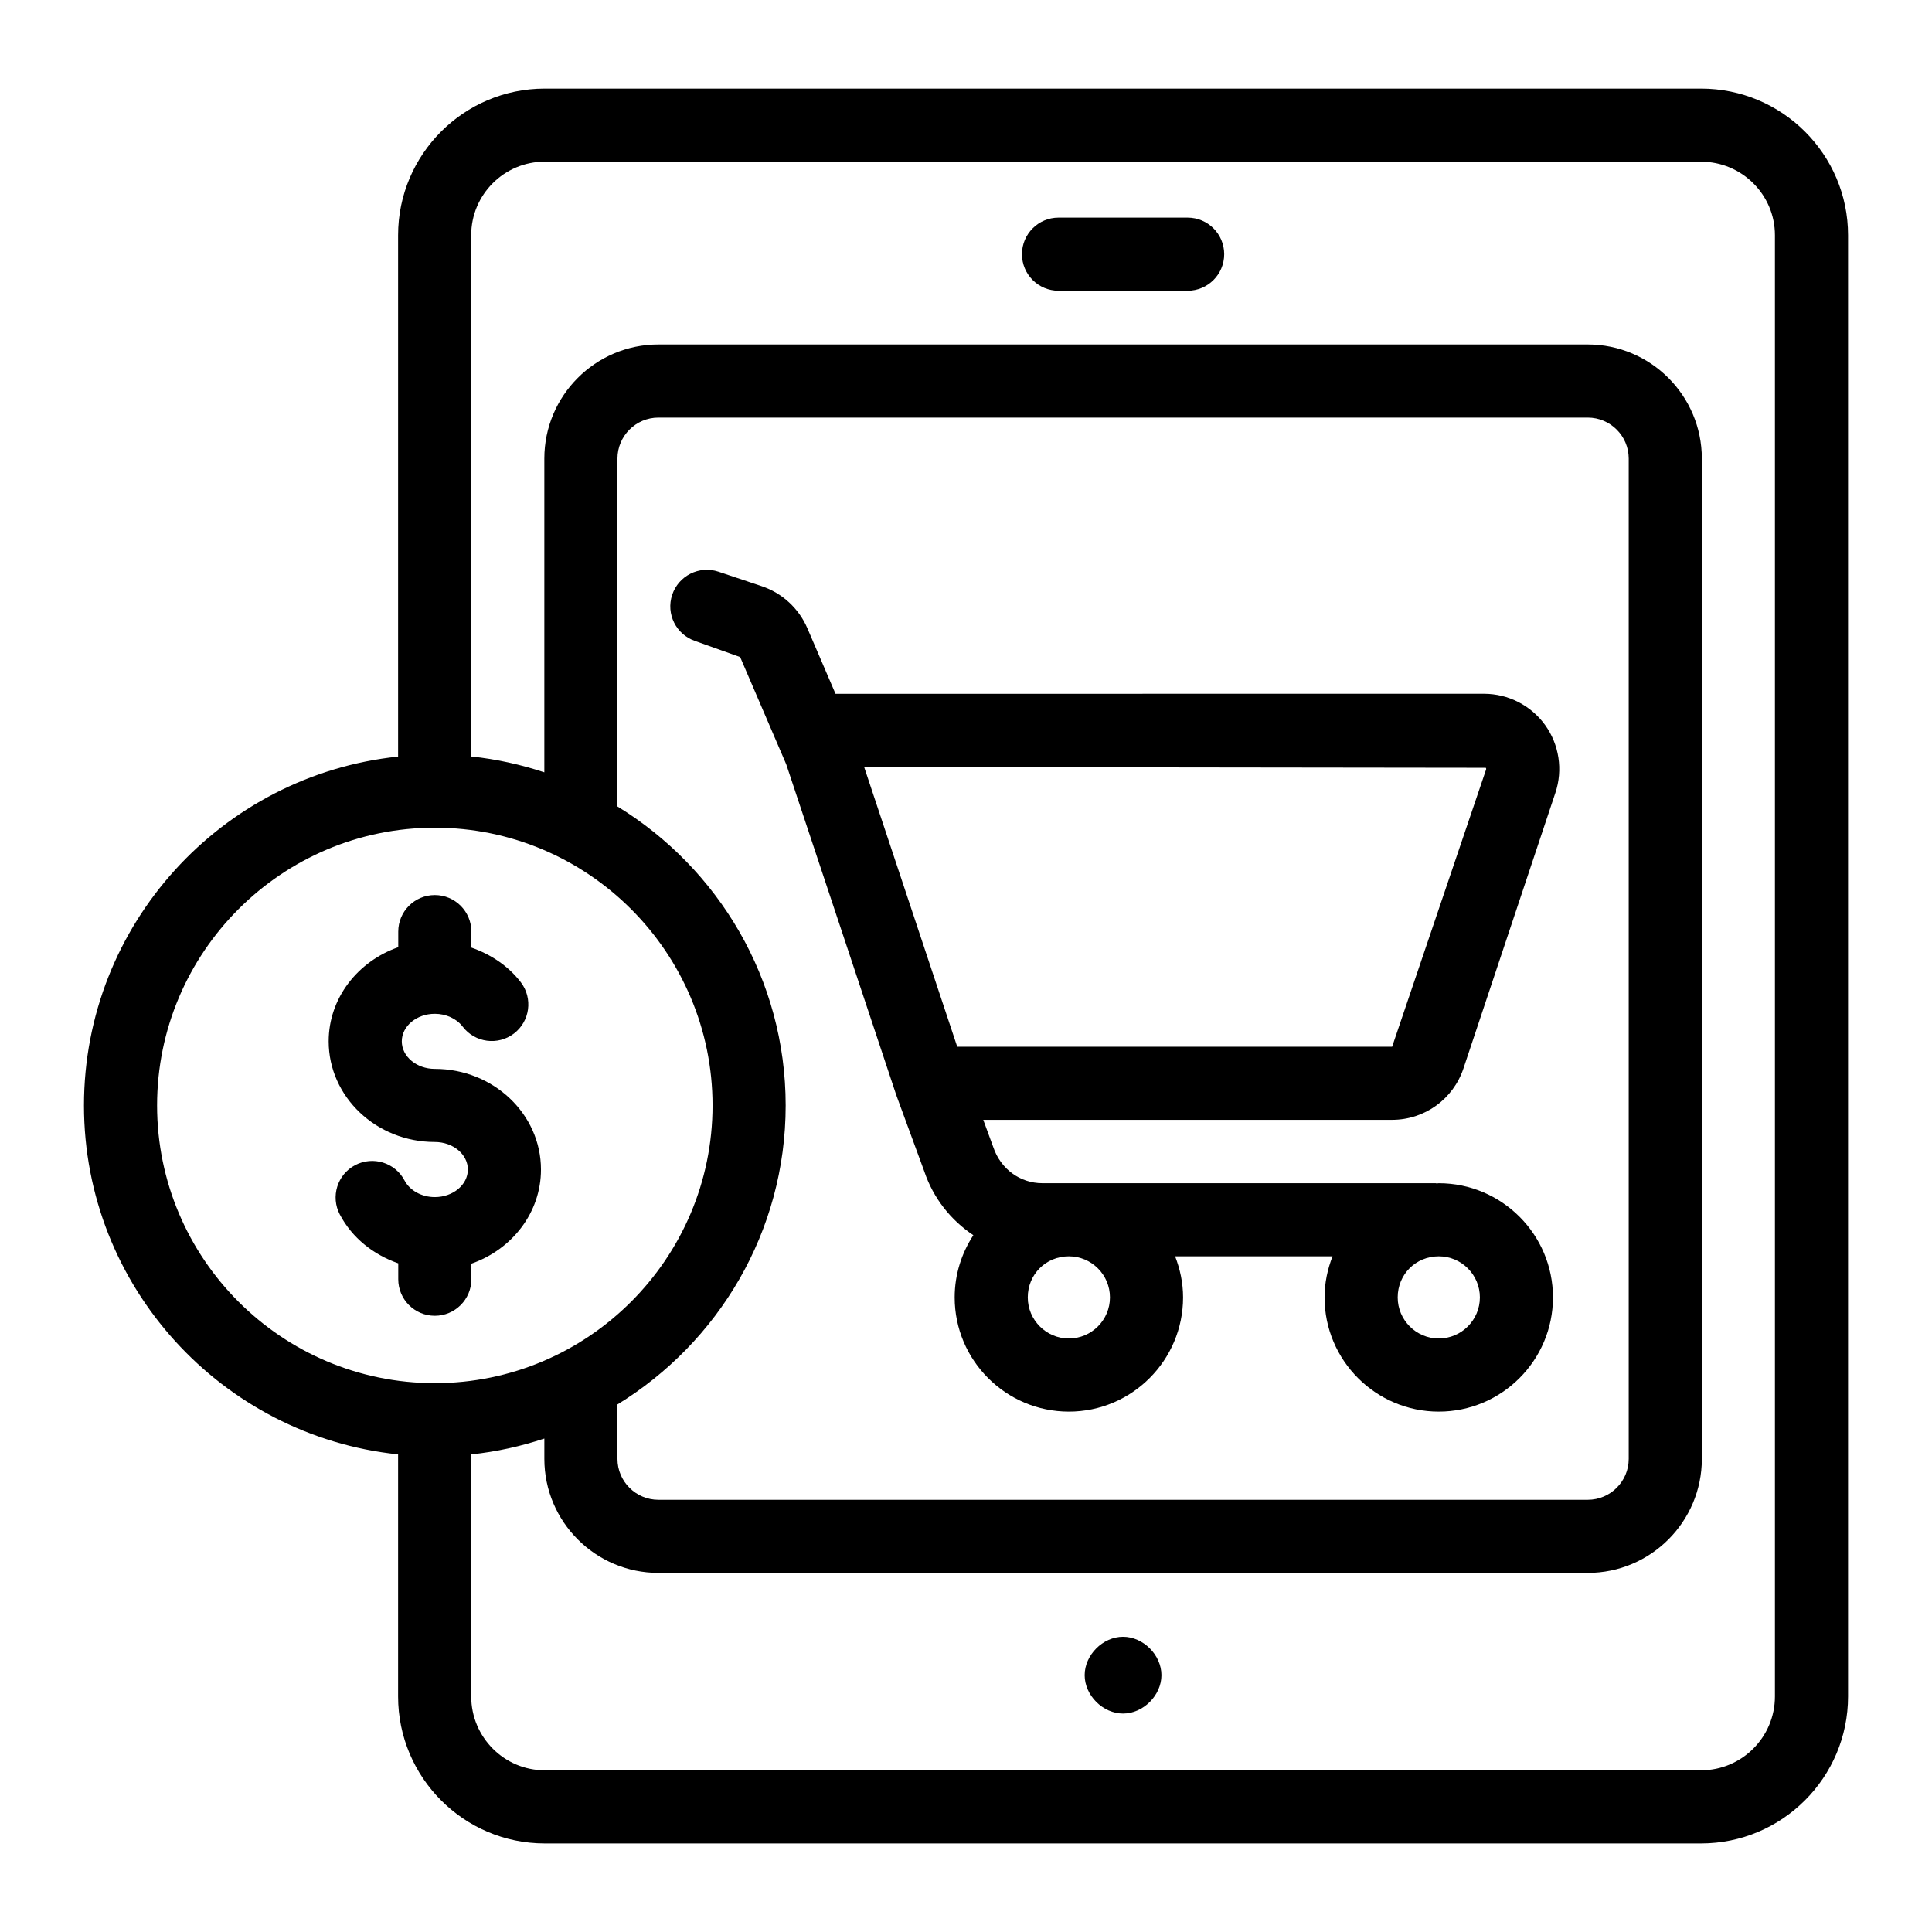 <?xml version="1.0" encoding="UTF-8"?>
<!-- Uploaded to: ICON Repo, www.iconrepo.com, Generator: ICON Repo Mixer Tools -->
<svg fill="#000000" width="800px" height="800px" version="1.1" viewBox="144 144 512 512" xmlns="http://www.w3.org/2000/svg">
 <g>
  <path d="m259.23 446.64c4.832 0 8.758 3.273 8.758 7.301 0 4.027-3.926 7.301-8.758 7.301-3.469 0-6.617-1.73-8.027-4.41-2.488-4.727-8.34-6.543-13.086-4.059-4.734 2.488-6.551 8.352-4.059 13.086 3.269 6.211 8.891 10.637 15.484 12.938v4.211c0 5.352 4.34 9.688 9.688 9.688 5.352 0 9.688-4.34 9.688-9.688v-4.121c10.73-3.762 18.445-13.48 18.445-24.945 0-14.707-12.621-26.676-28.133-26.676-4.824 0-8.75-3.273-8.75-7.301s3.926-7.301 8.75-7.301c2.996 0 5.762 1.277 7.391 3.41 3.25 4.254 9.324 5.062 13.582 1.82 4.254-3.25 5.066-9.328 1.82-13.582-3.301-4.32-7.941-7.383-13.105-9.195v-4.227c0-5.352-4.34-9.688-9.688-9.688-5.352 0-9.688 4.34-9.688 9.688v4.125c-10.73 3.762-18.441 13.48-18.441 24.945 0 14.711 12.617 26.68 28.129 26.68z"/>
  <path d="m424.52 221.05h34.215c5.352 0 9.688-4.34 9.688-9.688 0-5.352-4.34-9.688-9.688-9.688h-34.215c-5.352 0-9.688 4.34-9.688 9.688 0 5.352 4.336 9.688 9.688 9.688z"/>
  <path d="m441.62 577.76c-5.352 0-10.172 4.824-10.172 10.176s4.82 10.172 10.172 10.172c5.352 0 10.172-4.82 10.172-10.172s-4.82-10.176-10.172-10.176z"/>
  <path d="m381.5 434.14c0.02 0.055 0.059 0.098 0.078 0.156 0.016 0.043 0.004 0.082 0.02 0.125l7.356 20.027c2.387 7.109 7.055 12.93 12.992 16.891-3.106 4.75-4.949 10.402-4.949 16.488 0 16.691 13.578 30.266 30.266 30.266 16.684 0 30.262-13.578 30.262-30.266 0-3.848-0.793-7.496-2.109-10.887h41.715c-1.316 3.387-2.109 7.039-2.109 10.887 0 16.691 13.578 30.266 30.266 30.266 16.684 0 30.262-13.578 30.262-30.266 0-16.684-13.578-30.262-30.262-30.262-0.188 0-0.359 0.051-0.547 0.055-0.098-0.004-0.176-0.055-0.273-0.055l-104.24-0.004c-5.852 0-11.035-3.727-12.992-9.539l-2.664-7.258h108.36c8.582 0 16.176-5.473 18.898-13.621l24.367-73.055c2.023-6.055 1.008-12.762-2.727-17.945-3.734-5.191-9.777-8.285-16.168-8.285l-171.88 0.008-7.465-17.383c-2.258-5.262-6.672-9.324-12.109-11.145l-11.449-3.832c-5.082-1.699-10.562 1.047-12.262 6.113-1.699 5.074 1.035 10.562 6.113 12.262l11.902 4.25 12.207 28.418zm56.648 53.684c0 6.004-4.883 10.891-10.887 10.891-6.004 0-10.891-4.887-10.891-10.891 0-6.102 4.781-10.887 10.891-10.887 6.008 0.004 10.887 4.883 10.887 10.887zm87.148 10.891c-6.004 0-10.891-4.887-10.891-10.891 0-6.102 4.781-10.887 10.891-10.887 6.004 0 10.887 4.883 10.887 10.887-0.004 6.004-4.883 10.891-10.887 10.891zm12.449-151.24c0.16 0.223 0.105 0.383 0.074 0.484 0 0-0.004 0-0.004 0.004l-24.887 73.43h-115.25l-24.668-74.125z"/>
  <path d="m249.5 529.42v64.16c0 21.477 17.43 38.949 38.855 38.949h306.45c21.477 0 38.949-17.473 38.949-38.949v-387.25c0-21.426-17.473-38.852-38.949-38.852h-306.45c-21.426 0-38.855 17.43-38.855 38.855v138.17c-46.711 4.883-83.246 44.48-83.246 92.461s36.535 87.578 83.246 92.461zm38.855-342.57h306.45c10.789 0 19.57 8.738 19.57 19.477v387.25c0 10.789-8.781 19.57-19.57 19.57h-306.45c-10.738 0-19.477-8.781-19.477-19.57v-64.148c6.703-0.695 13.172-2.152 19.379-4.199v5.375c0 16.668 13.562 30.227 30.23 30.227h246.29c16.668 0 30.23-13.559 30.23-30.227l-0.004-265.09c0-16.664-13.566-30.227-30.23-30.227h-246.29c-16.668 0-30.23 13.562-30.23 30.23v83.156c-6.207-2.047-12.676-3.504-19.379-4.199v-138.16c0-10.738 8.738-19.477 19.48-19.477zm19.277 329.34c26.68-16.359 44.578-45.711 44.578-79.234 0-33.523-17.898-62.875-44.578-79.234v-92.199c0-5.988 4.867-10.855 10.852-10.855h246.29c5.984 0 10.852 4.867 10.852 10.852v265.09c0 5.981-4.867 10.848-10.852 10.848h-246.29c-5.984 0-10.852-4.867-10.852-10.848zm-48.402-152.84c40.586 0 73.602 33.016 73.602 73.602 0 40.586-33.016 73.602-73.602 73.602-40.586 0-73.602-33.016-73.602-73.602 0-40.586 33.016-73.602 73.602-73.602z"/>
 </g>
</svg>
